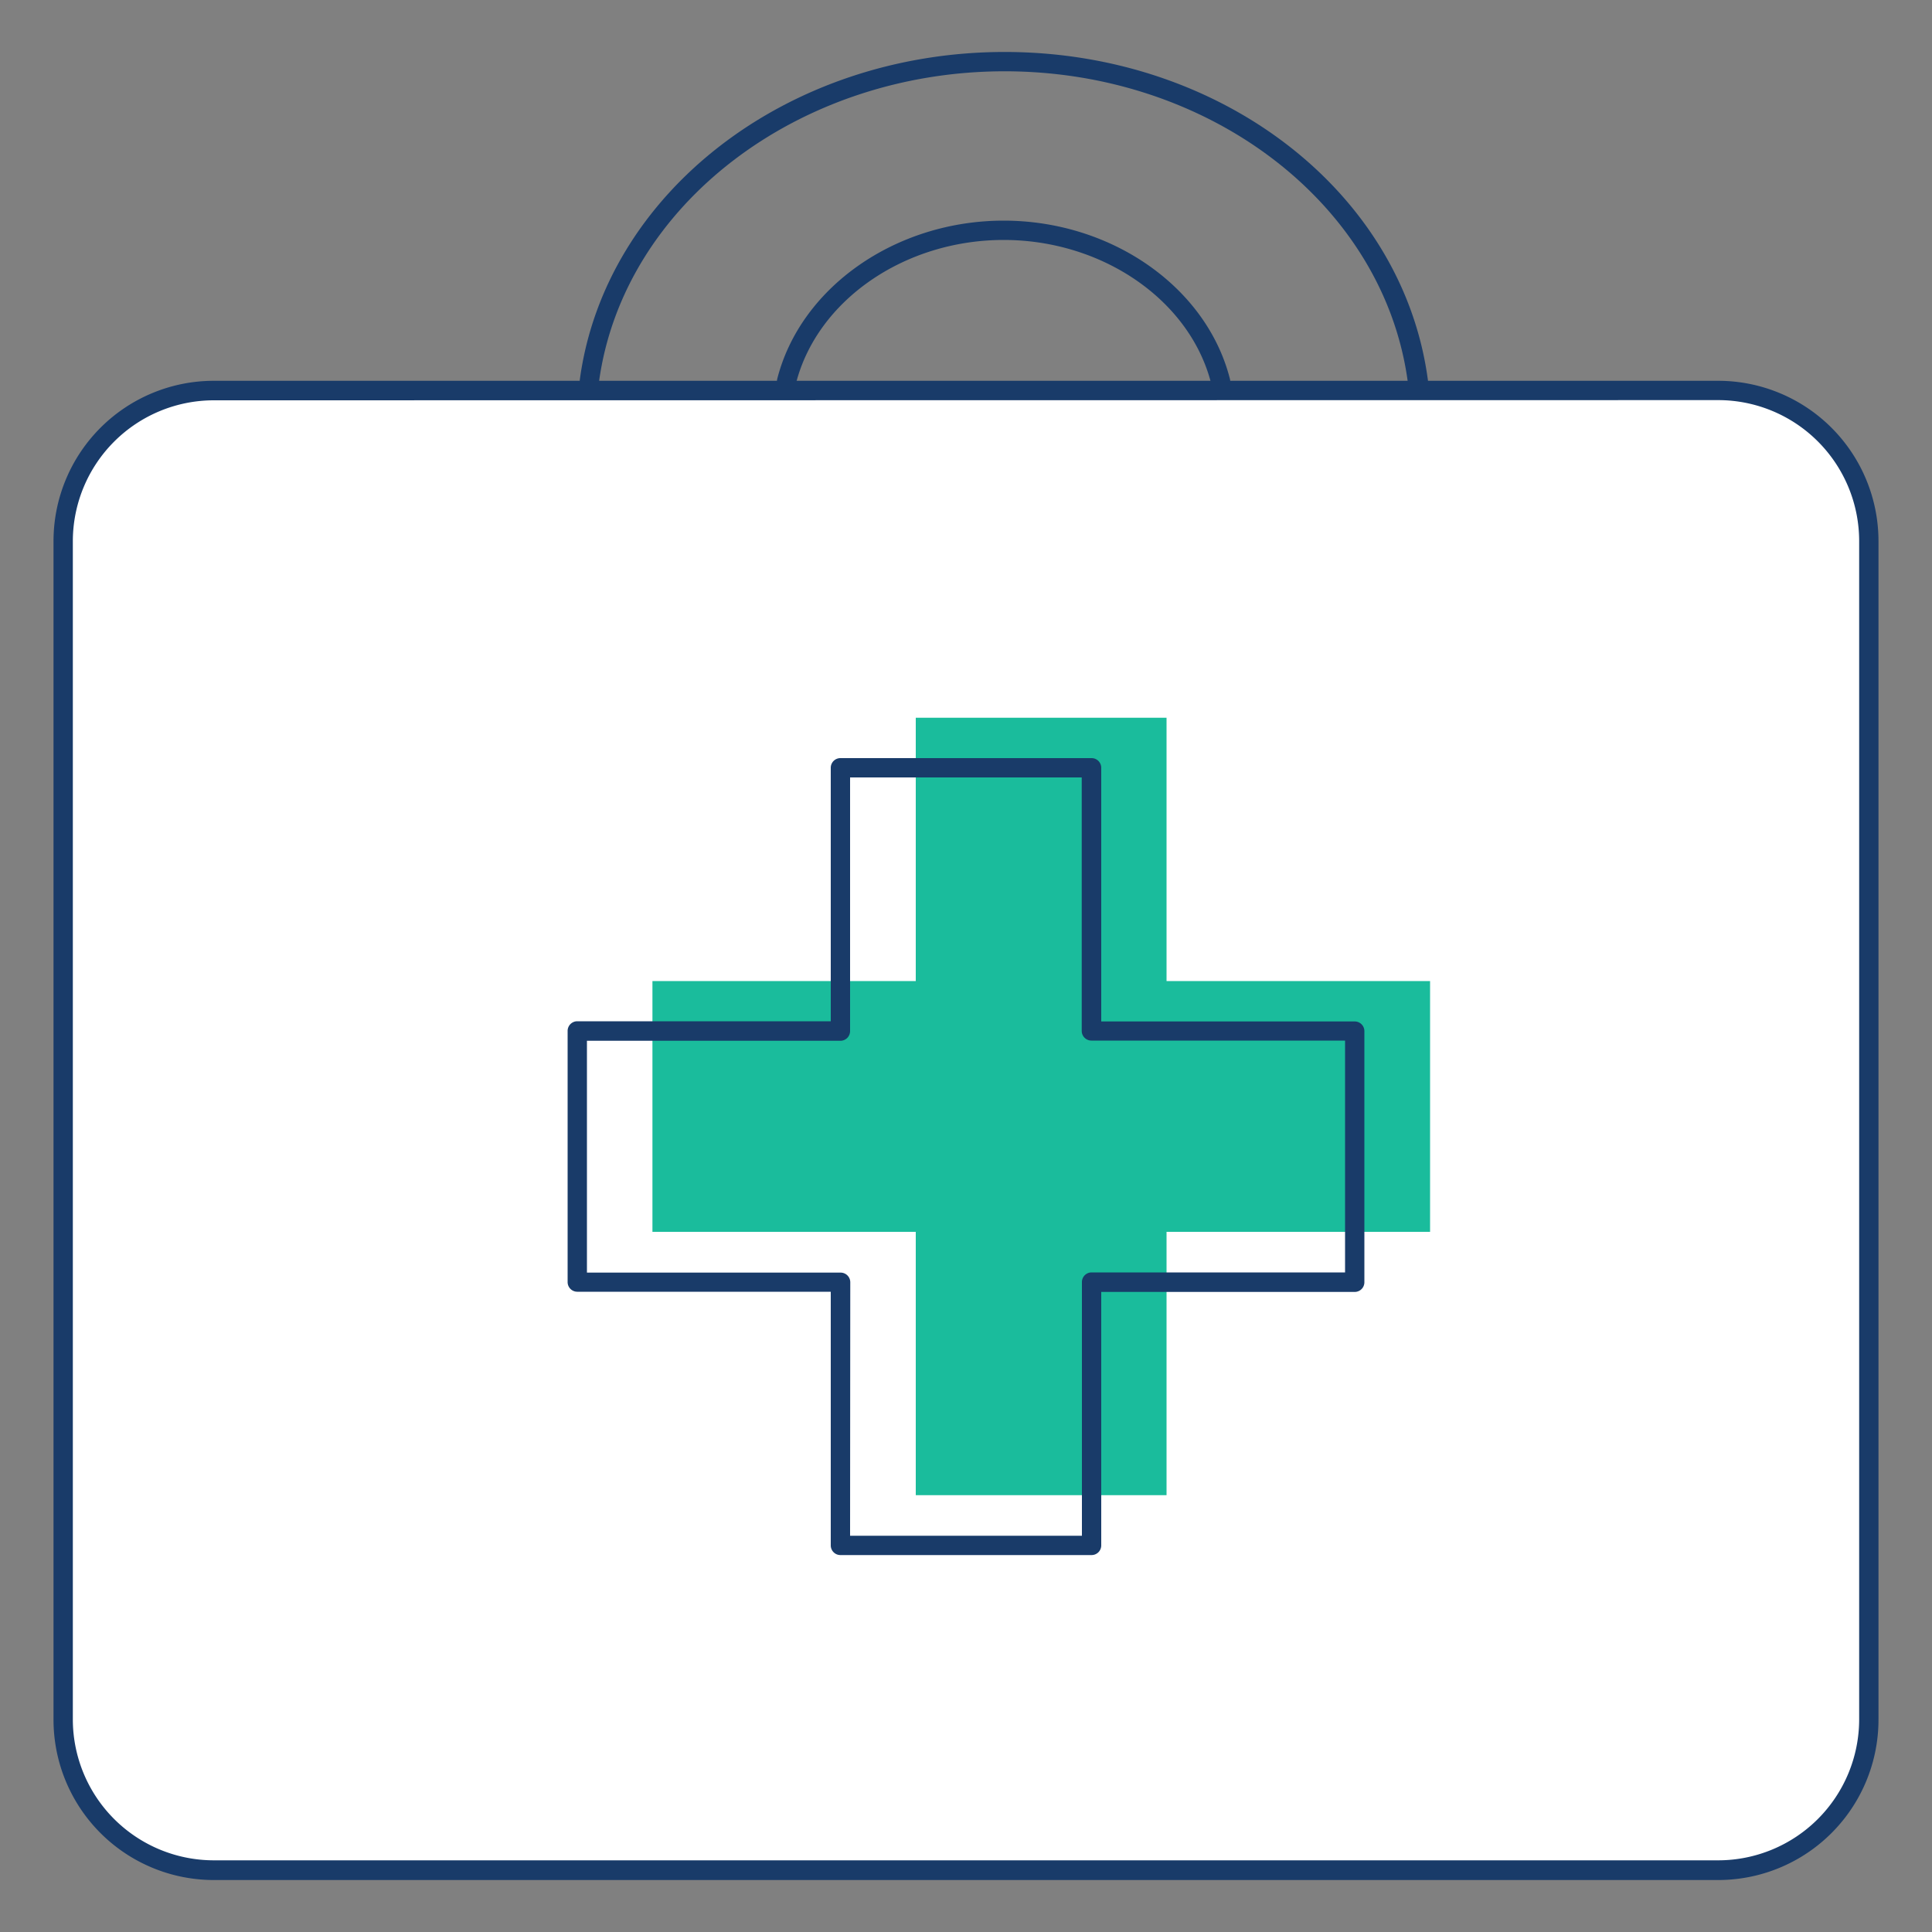 <svg id="Layer_1" data-name="Layer 1" xmlns="http://www.w3.org/2000/svg" viewBox="0 0 100 100"><rect x="0" y="0" width="100" height="100" fill="#808080" stroke="none"/><defs><style>.cls-1{fill:#fff;}.cls-2{fill:#193b69;}.cls-3{fill:#1abc9c;}</style></defs><title>icons studi 00_Medizin</title><rect class="cls-1" x="3.27" y="20.22" width="93.47" height="76.59" rx="7.79"/><path class="cls-2" d="M88.94,97.31H11.06A8.3,8.3,0,0,1,2.77,89V28a8.3,8.3,0,0,1,8.29-8.29H88.94A8.3,8.3,0,0,1,97.23,28V89A8.3,8.3,0,0,1,88.94,97.31ZM11.06,20.72A7.3,7.3,0,0,0,3.77,28V89a7.3,7.3,0,0,0,7.29,7.29H88.94A7.3,7.3,0,0,0,96.23,89V28a7.3,7.3,0,0,0-7.29-7.29Z"/><polygon class="cls-3" points="74.02 50.78 60.38 50.78 60.38 37.15 47.4 37.15 47.4 50.78 33.77 50.78 33.77 63.76 47.4 63.76 47.4 77.39 60.38 77.39 60.38 63.76 74.02 63.76 74.02 50.78"/><path class="cls-2" d="M56.49,80.49h-13A.5.5,0,0,1,43,80V66.86H29.88a.5.5,0,0,1-.5-.5v-13a.5.5,0,0,1,.5-.5H43V39.74a.5.5,0,0,1,.5-.5h13a.5.5,0,0,1,.5.5V52.87H70.12a.5.5,0,0,1,.5.5v13a.5.5,0,0,1-.5.5H57V80A.5.5,0,0,1,56.49,80.49ZM44,79.49H56V66.36a.5.5,0,0,1,.5-.5H69.62v-12H56.49a.5.5,0,0,1-.5-.5V40.24H44V53.37a.5.5,0,0,1-.5.5H30.38v12H43.51a.5.5,0,0,1,.5.5Z"/><path class="cls-2" d="M73.37,20.22a.5.5,0,0,1-.5-.43C71.65,10.61,62.66,3.69,52,3.69S32.24,10.61,31,19.79a.5.5,0,0,1-.56.43.51.51,0,0,1-.43-.56C31.31,10,40.74,2.69,52,2.69s20.63,7.29,21.91,17a.5.5,0,0,1-.43.56Z"/><path class="cls-2" d="M40.72,20.22h-.13a.51.51,0,0,1-.36-.61c1.21-4.75,6.14-8.19,11.72-8.19s10.5,3.44,11.71,8.19a.5.5,0,0,1-.36.61.51.51,0,0,1-.61-.37c-1.09-4.3-5.61-7.43-10.74-7.43S42.3,15.54,41.2,19.84A.5.5,0,0,1,40.72,20.22Z"/></svg>